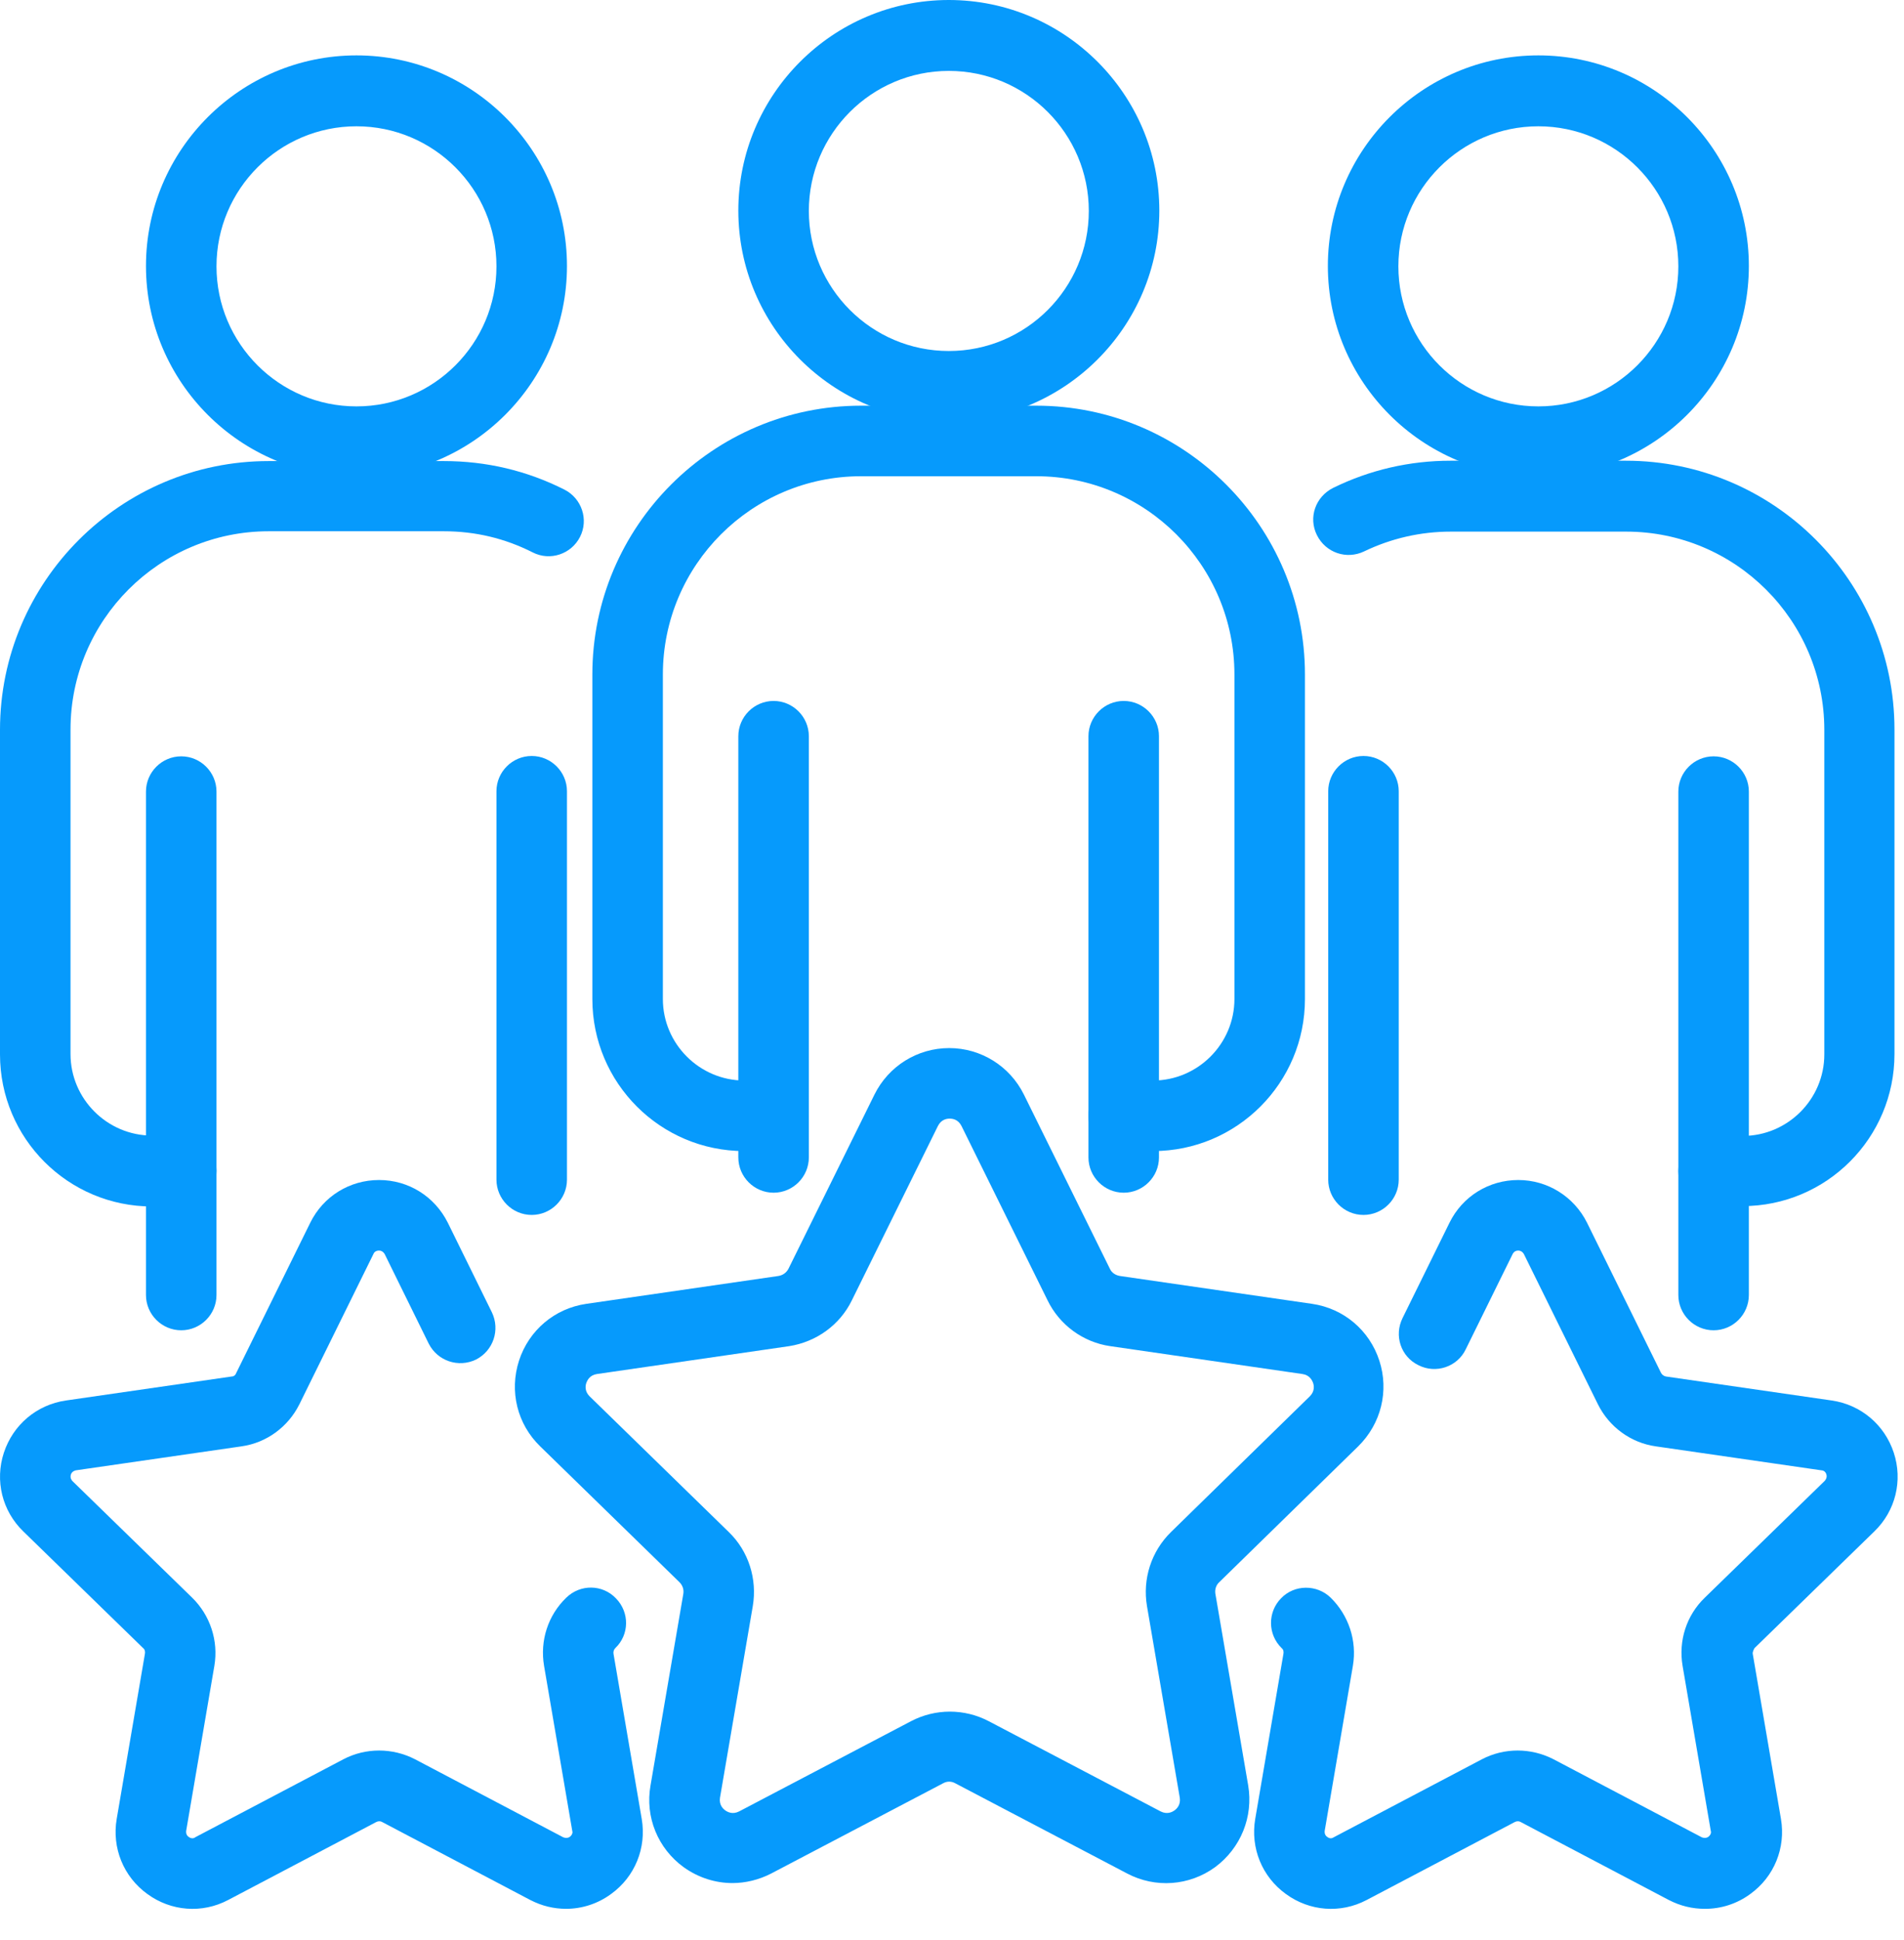 <svg width="54" height="55" viewBox="0 0 54 55" fill="none" xmlns="http://www.w3.org/2000/svg">
<path fill-rule="evenodd" clip-rule="evenodd" d="M19.39 52.93C19.809 53.229 20.287 53.379 20.775 53.38C20.773 53.38 20.772 53.38 20.77 53.38H20.78C20.778 53.38 20.777 53.38 20.775 53.38C21.143 53.379 21.522 53.289 21.87 53.11L26.75 50.55C26.86 50.49 26.98 50.49 27.09 50.55L31.97 53.11C32.77 53.53 33.73 53.46 34.46 52.93C35.19 52.39 35.55 51.5 35.4 50.61L34.47 45.18C34.45 45.06 34.49 44.93 34.58 44.85L38.52 41C39.17 40.36 39.4 39.43 39.12 38.57C38.84 37.71 38.11 37.09 37.21 36.96L31.76 36.17C31.64 36.15 31.53 36.08 31.48 35.97L29.04 31.03C28.64 30.22 27.82 29.71 26.92 29.71C26.02 29.71 25.2 30.22 24.8 31.03L22.36 35.97C22.3 36.08 22.2 36.15 22.08 36.17L16.63 36.96C15.73 37.09 15 37.71 14.72 38.57C14.44 39.44 14.67 40.37 15.32 41L19.27 44.85C19.36 44.94 19.4 45.06 19.38 45.18L18.45 50.61C18.29 51.51 18.66 52.4 19.39 52.93ZM26.6 31.92C26.69 31.74 26.84 31.71 26.93 31.71H26.94C27.03 31.71 27.18 31.74 27.27 31.92L29.71 36.86C30.05 37.56 30.72 38.05 31.49 38.16L36.94 38.95C37.14 38.98 37.21 39.12 37.24 39.2C37.27 39.28 37.29 39.44 37.15 39.58L33.21 43.43C32.65 43.98 32.4 44.76 32.53 45.53L33.46 50.96C33.49 51.16 33.38 51.27 33.31 51.32C33.24 51.37 33.1 51.44 32.92 51.35L28.04 48.79C27.35 48.43 26.53 48.43 25.84 48.79L20.96 51.35C20.78 51.44 20.64 51.37 20.57 51.32C20.5 51.27 20.39 51.16 20.42 50.96L21.35 45.53C21.48 44.76 21.23 43.97 20.67 43.43L16.72 39.58C16.58 39.44 16.6 39.28 16.63 39.2C16.66 39.12 16.73 38.98 16.93 38.95L22.38 38.16C23.15 38.04 23.82 37.56 24.16 36.86L26.6 31.92Z" fill="#069AFC"/>
<path d="M48.35 54.11C48 54.11 47.66 54.03 47.33 53.86L43.13 51.65C43.08 51.62 43.02 51.62 42.96 51.65L38.76 53.86C38.02 54.25 37.14 54.18 36.47 53.69C35.79 53.2 35.46 52.38 35.6 51.56L36.4 46.88C36.41 46.82 36.4 46.76 36.35 46.72C35.95 46.33 35.95 45.7 36.33 45.31C36.71 44.91 37.35 44.91 37.74 45.29C38.25 45.79 38.49 46.51 38.37 47.22L37.57 51.9C37.57 51.9 37.55 52.01 37.64 52.07C37.73 52.14 37.8 52.1 37.83 52.08L42.03 49.87C42.66 49.54 43.42 49.54 44.06 49.87L48.26 52.08C48.26 52.08 48.36 52.13 48.45 52.07C48.54 52 48.53 51.92 48.52 51.9L47.72 47.22C47.6 46.51 47.83 45.79 48.35 45.29L51.75 41.98C51.75 41.98 51.83 41.9 51.8 41.8C51.77 41.69 51.68 41.68 51.66 41.68L46.96 41C46.25 40.9 45.64 40.45 45.32 39.81L43.22 35.55C43.22 35.55 43.17 35.45 43.06 35.45C42.95 35.45 42.91 35.53 42.9 35.55L41.57 38.25C41.33 38.75 40.72 38.95 40.23 38.7C39.73 38.46 39.53 37.86 39.78 37.36L41.11 34.66C41.48 33.91 42.23 33.45 43.06 33.45C43.89 33.45 44.64 33.92 45.01 34.66L47.11 38.92C47.14 38.97 47.19 39.01 47.25 39.02L51.95 39.7C52.78 39.82 53.45 40.39 53.71 41.18C53.97 41.97 53.76 42.83 53.16 43.41L49.76 46.72C49.76 46.72 49.7 46.82 49.71 46.88L50.51 51.56C50.65 52.38 50.32 53.2 49.64 53.69C49.26 53.97 48.81 54.11 48.36 54.11H48.35Z" fill="#069AFC"/>
<path d="M16.06 54.11C15.71 54.11 15.37 54.03 15.04 53.86L10.84 51.65C10.79 51.62 10.73 51.62 10.67 51.65L6.47 53.86C5.73 54.25 4.85 54.18 4.18 53.69C3.5 53.2 3.17 52.38 3.31 51.56L4.11 46.88C4.12 46.82 4.11 46.76 4.06 46.72L0.66 43.41C0.06 42.83 -0.15 41.97 0.11 41.18C0.37 40.39 1.04 39.82 1.87 39.7L6.57 39.02C6.63 39.02 6.68 38.98 6.7 38.92L8.8 34.66C9.17 33.91 9.92 33.45 10.75 33.45C11.59 33.45 12.33 33.92 12.7 34.66L13.95 37.2C14.19 37.7 13.99 38.29 13.5 38.54C13 38.78 12.41 38.58 12.16 38.09L10.91 35.55C10.91 35.55 10.86 35.45 10.75 35.45C10.64 35.45 10.6 35.52 10.59 35.55L8.49 39.81C8.17 40.45 7.56 40.9 6.85 41L2.15 41.68C2.15 41.68 2.04 41.7 2.01 41.8C1.98 41.91 2.04 41.96 2.05 41.98L5.45 45.29C5.96 45.79 6.2 46.51 6.08 47.22L5.28 51.9C5.28 51.9 5.26 52.01 5.35 52.07C5.44 52.14 5.52 52.1 5.54 52.08L9.74 49.87C10.37 49.54 11.13 49.54 11.77 49.87L15.97 52.08C15.97 52.08 16.07 52.13 16.16 52.07C16.25 52 16.24 51.92 16.23 51.9L15.43 47.22C15.31 46.51 15.54 45.79 16.06 45.29C16.46 44.9 17.09 44.91 17.47 45.31C17.86 45.71 17.85 46.34 17.45 46.72C17.41 46.76 17.39 46.82 17.4 46.88L18.2 51.56C18.34 52.38 18.01 53.2 17.33 53.69C16.95 53.97 16.5 54.11 16.05 54.11H16.06Z" fill="#069AFC"/>
<path fill-rule="evenodd" clip-rule="evenodd" d="M20.94 5.97C20.94 9.26 23.62 11.94 26.91 11.94C30.2 11.94 32.88 9.26 32.88 5.97C32.88 2.68 30.2 0 26.91 0C23.62 0 20.94 2.68 20.94 5.97ZM22.94 5.98C22.94 3.79 24.72 2.01 26.91 2.01C29.1 2.01 30.88 3.79 30.88 5.98C30.88 8.17 29.1 9.95 26.91 9.95C24.72 9.95 22.94 8.17 22.94 5.98Z" fill="#069AFC"/>
<path d="M32.7 32.63H31.87C31.32 32.63 30.87 32.18 30.87 31.63C30.87 31.08 31.32 30.63 31.87 30.63H32.7C33.97 30.63 35.01 29.59 35.01 28.32V19.12C35.01 16.02 32.49 13.5 29.39 13.5H24.42C21.32 13.5 18.8 16.02 18.8 19.12V28.32C18.8 29.59 19.84 30.63 21.11 30.63H21.94C22.49 30.63 22.94 31.08 22.94 31.63C22.94 32.18 22.49 32.63 21.94 32.63H21.11C18.73 32.63 16.8 30.7 16.8 28.32V19.12C16.8 14.92 20.22 11.5 24.42 11.5H29.39C33.59 11.5 37.01 14.92 37.01 19.12V28.32C37.01 30.7 35.08 32.63 32.7 32.63Z" fill="#069AFC"/>
<path d="M21.94 33.81C21.39 33.81 20.94 33.36 20.94 32.81V20.87C20.94 20.32 21.39 19.87 21.94 19.87C22.49 19.87 22.94 20.32 22.94 20.87V32.81C22.94 33.36 22.49 33.81 21.94 33.81Z" fill="#069AFC"/>
<path d="M31.87 33.81C31.32 33.81 30.87 33.36 30.87 32.81V20.87C30.87 20.32 31.32 19.87 31.87 19.87C32.42 19.87 32.87 20.32 32.87 20.87V32.81C32.87 33.36 32.42 33.81 31.87 33.81Z" fill="#069AFC"/>
<path fill-rule="evenodd" clip-rule="evenodd" d="M37.66 7.54C37.66 10.83 40.34 13.51 43.63 13.51C46.92 13.51 49.6 10.83 49.6 7.54C49.6 4.25 46.92 1.57 43.63 1.57C40.34 1.57 37.66 4.25 37.66 7.54ZM39.66 7.55C39.66 5.36 41.44 3.58 43.63 3.58C45.82 3.58 47.6 5.36 47.6 7.55C47.6 9.74 45.82 11.52 43.63 11.52C41.44 11.52 39.66 9.74 39.66 7.55Z" fill="#069AFC"/>
<path d="M49.43 34.2H48.6C48.05 34.2 47.6 33.75 47.6 33.2C47.6 32.65 48.05 32.2 48.6 32.2H49.43C50.7 32.2 51.74 31.16 51.74 29.89V20.69C51.74 17.59 49.22 15.07 46.12 15.07H41.15C40.29 15.07 39.46 15.26 38.69 15.63C38.19 15.87 37.6 15.67 37.35 15.17C37.1 14.67 37.31 14.08 37.81 13.83C38.85 13.32 39.98 13.06 41.14 13.06H46.11C50.31 13.06 53.73 16.48 53.73 20.68V29.88C53.73 32.26 51.8 34.19 49.42 34.19L49.43 34.2Z" fill="#069AFC"/>
<path d="M38.67 34.44C38.12 34.44 37.67 33.99 37.67 33.44V22.43C37.67 21.88 38.12 21.43 38.67 21.43C39.22 21.43 39.67 21.88 39.67 22.43V33.44C39.67 33.99 39.22 34.44 38.67 34.44Z" fill="#069AFC"/>
<path d="M48.6 37.71C48.05 37.71 47.6 37.26 47.6 36.71V22.44C47.6 21.89 48.05 21.44 48.6 21.44C49.15 21.44 49.6 21.89 49.6 22.44V36.71C49.6 37.26 49.15 37.71 48.6 37.71Z" fill="#069AFC"/>
<path fill-rule="evenodd" clip-rule="evenodd" d="M4.14 7.54C4.14 10.83 6.82 13.51 10.11 13.51C13.4 13.51 16.08 10.83 16.08 7.54C16.08 4.25 13.4 1.57 10.11 1.57C6.82 1.57 4.14 4.25 4.14 7.54ZM6.14 7.55C6.14 5.36 7.92 3.58 10.11 3.58C12.3 3.58 14.08 5.36 14.08 7.55C14.08 9.74 12.3 11.52 10.11 11.52C7.92 11.52 6.14 9.74 6.14 7.55Z" fill="#069AFC"/>
<path d="M5.14 34.2H4.31C1.93 34.2 0 32.27 0 29.89V20.69C0 16.49 3.42 13.07 7.62 13.07H12.59C13.79 13.07 14.94 13.34 16.01 13.88C16.5 14.13 16.7 14.73 16.45 15.22C16.2 15.71 15.6 15.91 15.11 15.66C14.32 15.26 13.48 15.06 12.59 15.06H7.62C4.52 15.06 2 17.58 2 20.68V29.88C2 31.15 3.04 32.19 4.31 32.19H5.14C5.69 32.19 6.14 32.64 6.14 33.19C6.14 33.74 5.69 34.19 5.14 34.19V34.2Z" fill="#069AFC"/>
<path d="M5.14 37.71C4.59 37.71 4.14 37.26 4.14 36.71V22.44C4.14 21.89 4.59 21.44 5.14 21.44C5.69 21.44 6.14 21.89 6.14 22.44V36.71C6.14 37.26 5.69 37.71 5.14 37.71Z" fill="#069AFC"/>
<path d="M15.08 34.44C14.53 34.44 14.08 33.99 14.08 33.44V22.43C14.08 21.88 14.53 21.43 15.08 21.43C15.63 21.43 16.08 21.88 16.08 22.43V33.44C16.08 33.99 15.63 34.44 15.08 34.44Z" fill="#069AFC"/>
</svg>
